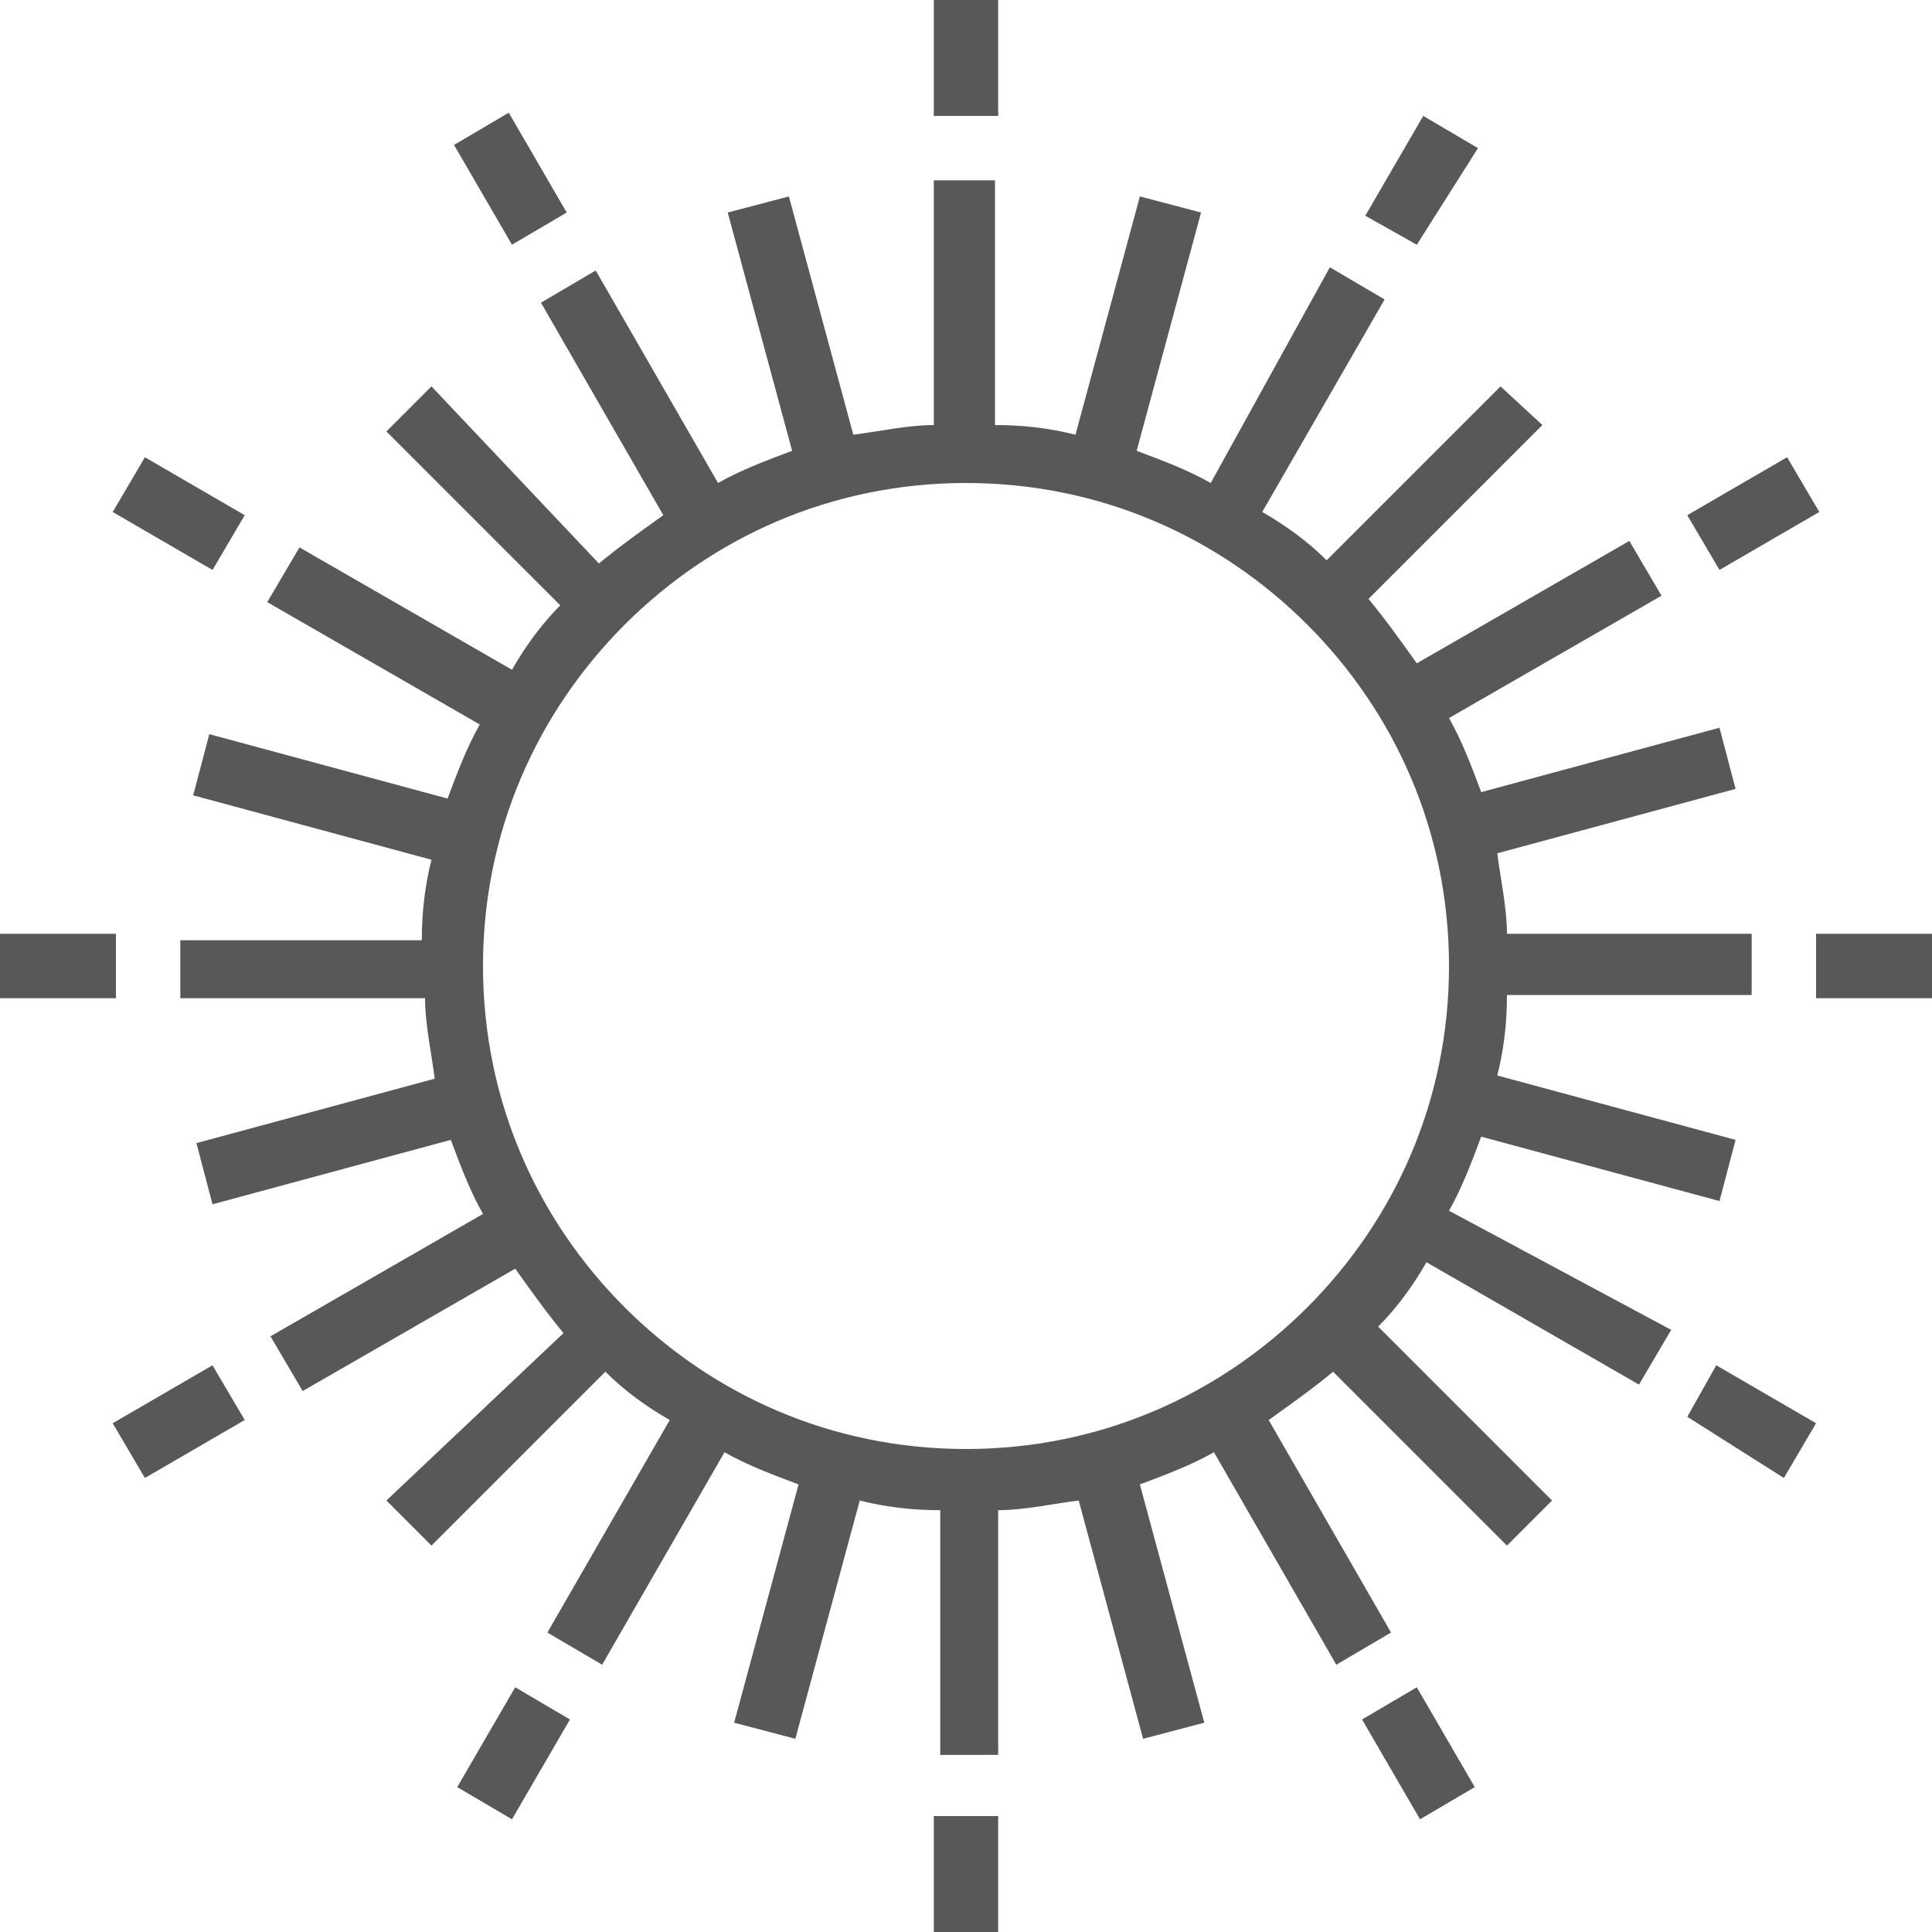 <?xml version="1.0" encoding="utf-8"?>
<!-- Generator: Adobe Illustrator 19.1.0, SVG Export Plug-In . SVG Version: 6.00 Build 0)  -->
<svg version="1.1" id="Capa_1" xmlns="http://www.w3.org/2000/svg" xmlns:xlink="http://www.w3.org/1999/xlink" x="0px" y="0px"
	 viewBox="0 0 60 60" style="enable-background:new 0 0 60 60;" xml:space="preserve">
<style type="text/css">
	.st0{fill-rule:evenodd;clip-rule:evenodd;fill:#585858;}
</style>
<path class="st0" d="M14.2,55.5l1.8-3.1l1.7,1l-1.8,3.1L14.2,55.5z M31,3.6H29V0H31V3.6z M31,5.6H29v7.6c-0.8,0-1.7,0.2-2.5,0.3
	l-2-7.4l-1.9,0.5l2,7.4c-0.8,0.3-1.6,0.6-2.3,1l-3.8-6.6l-1.7,1l3.8,6.6c-0.7,0.5-1.4,1-2,1.5L13.4,12L12,13.4l5.4,5.4
	c-0.6,0.6-1.1,1.3-1.5,2L9.3,17l-1,1.7l6.6,3.8c-0.4,0.7-0.7,1.5-1,2.3l-7.4-2l-0.5,1.9l7.4,2c-0.2,0.8-0.3,1.6-0.3,2.5H5.6V31h7.6
	c0,0.8,0.2,1.7,0.3,2.5l-7.4,2l0.5,1.9l7.4-2c0.3,0.8,0.6,1.6,1,2.3l-6.6,3.8l1,1.7l6.6-3.8c0.5,0.7,1,1.4,1.5,2L12,46.6l1.4,1.4
	l5.4-5.4c0.6,0.6,1.3,1.1,2,1.5L17,50.7l1.7,1l3.8-6.6c0.7,0.4,1.5,0.7,2.3,1l-2,7.4l1.9,0.5l2-7.4c0.8,0.2,1.6,0.3,2.5,0.3v7.6H31
	v-7.6c0.8,0,1.7-0.2,2.5-0.3l2,7.4l1.9-0.5l-2-7.4c0.8-0.3,1.6-0.6,2.3-1l3.8,6.6l1.7-1l-3.8-6.6c0.7-0.5,1.4-1,2-1.5l5.4,5.4
	l1.4-1.4l-5.4-5.4c0.6-0.6,1.1-1.3,1.5-2l6.6,3.8l1-1.7L45,37.6c0.4-0.7,0.7-1.5,1-2.3l7.4,2l0.5-1.9l-7.4-2
	c0.2-0.8,0.3-1.6,0.3-2.5h7.6V29h-7.6c0-0.8-0.2-1.7-0.3-2.5l7.4-2l-0.5-1.9l-7.4,2c-0.3-0.8-0.6-1.6-1-2.3l6.6-3.8l-1-1.7l-6.6,3.8
	c-0.5-0.7-1-1.4-1.5-2l5.4-5.4L46.6,12l-5.4,5.4c-0.6-0.6-1.3-1.1-2-1.5L43,9.3l-1.7-1L37.6,15c-0.7-0.4-1.5-0.7-2.3-1l2-7.4
	l-1.9-0.5l-2,7.4c-0.8-0.2-1.6-0.3-2.5-0.3V5.6z M31,60H29v-3.6H31V60z M15.8,3.5l1.8,3.1l-1.7,1l-1.8-3.1L15.8,3.5z M44,52.4
	l1.8,3.1l-1.7,1l-1.8-3.1L44,52.4z M4.5,14.2L7.6,16l-1,1.7l-3.1-1.8L4.5,14.2z M53.3,42.4l3.1,1.8l-1,1.7L52.4,44L53.3,42.4z M0,29
	h3.6V31H0V29z M56.4,29H60V31h-3.6V29z M3.5,44.2l3.1-1.8l1,1.7l-3.1,1.8L3.5,44.2z M52.4,16l3.1-1.8l1,1.7l-3.1,1.8L52.4,16z
	 M42.4,6.7l1.8-3.1l1.7,1L44,7.6L42.4,6.7z M40.6,19.4c2.7,2.7,4.4,6.4,4.4,10.6s-1.7,7.9-4.4,10.6c-2.7,2.7-6.4,4.4-10.6,4.4
	s-7.9-1.7-10.6-4.4c-2.7-2.7-4.4-6.4-4.4-10.6s1.7-7.9,4.4-10.6c2.7-2.7,6.4-4.4,10.6-4.4S37.9,16.7,40.6,19.4"/>
</svg>
